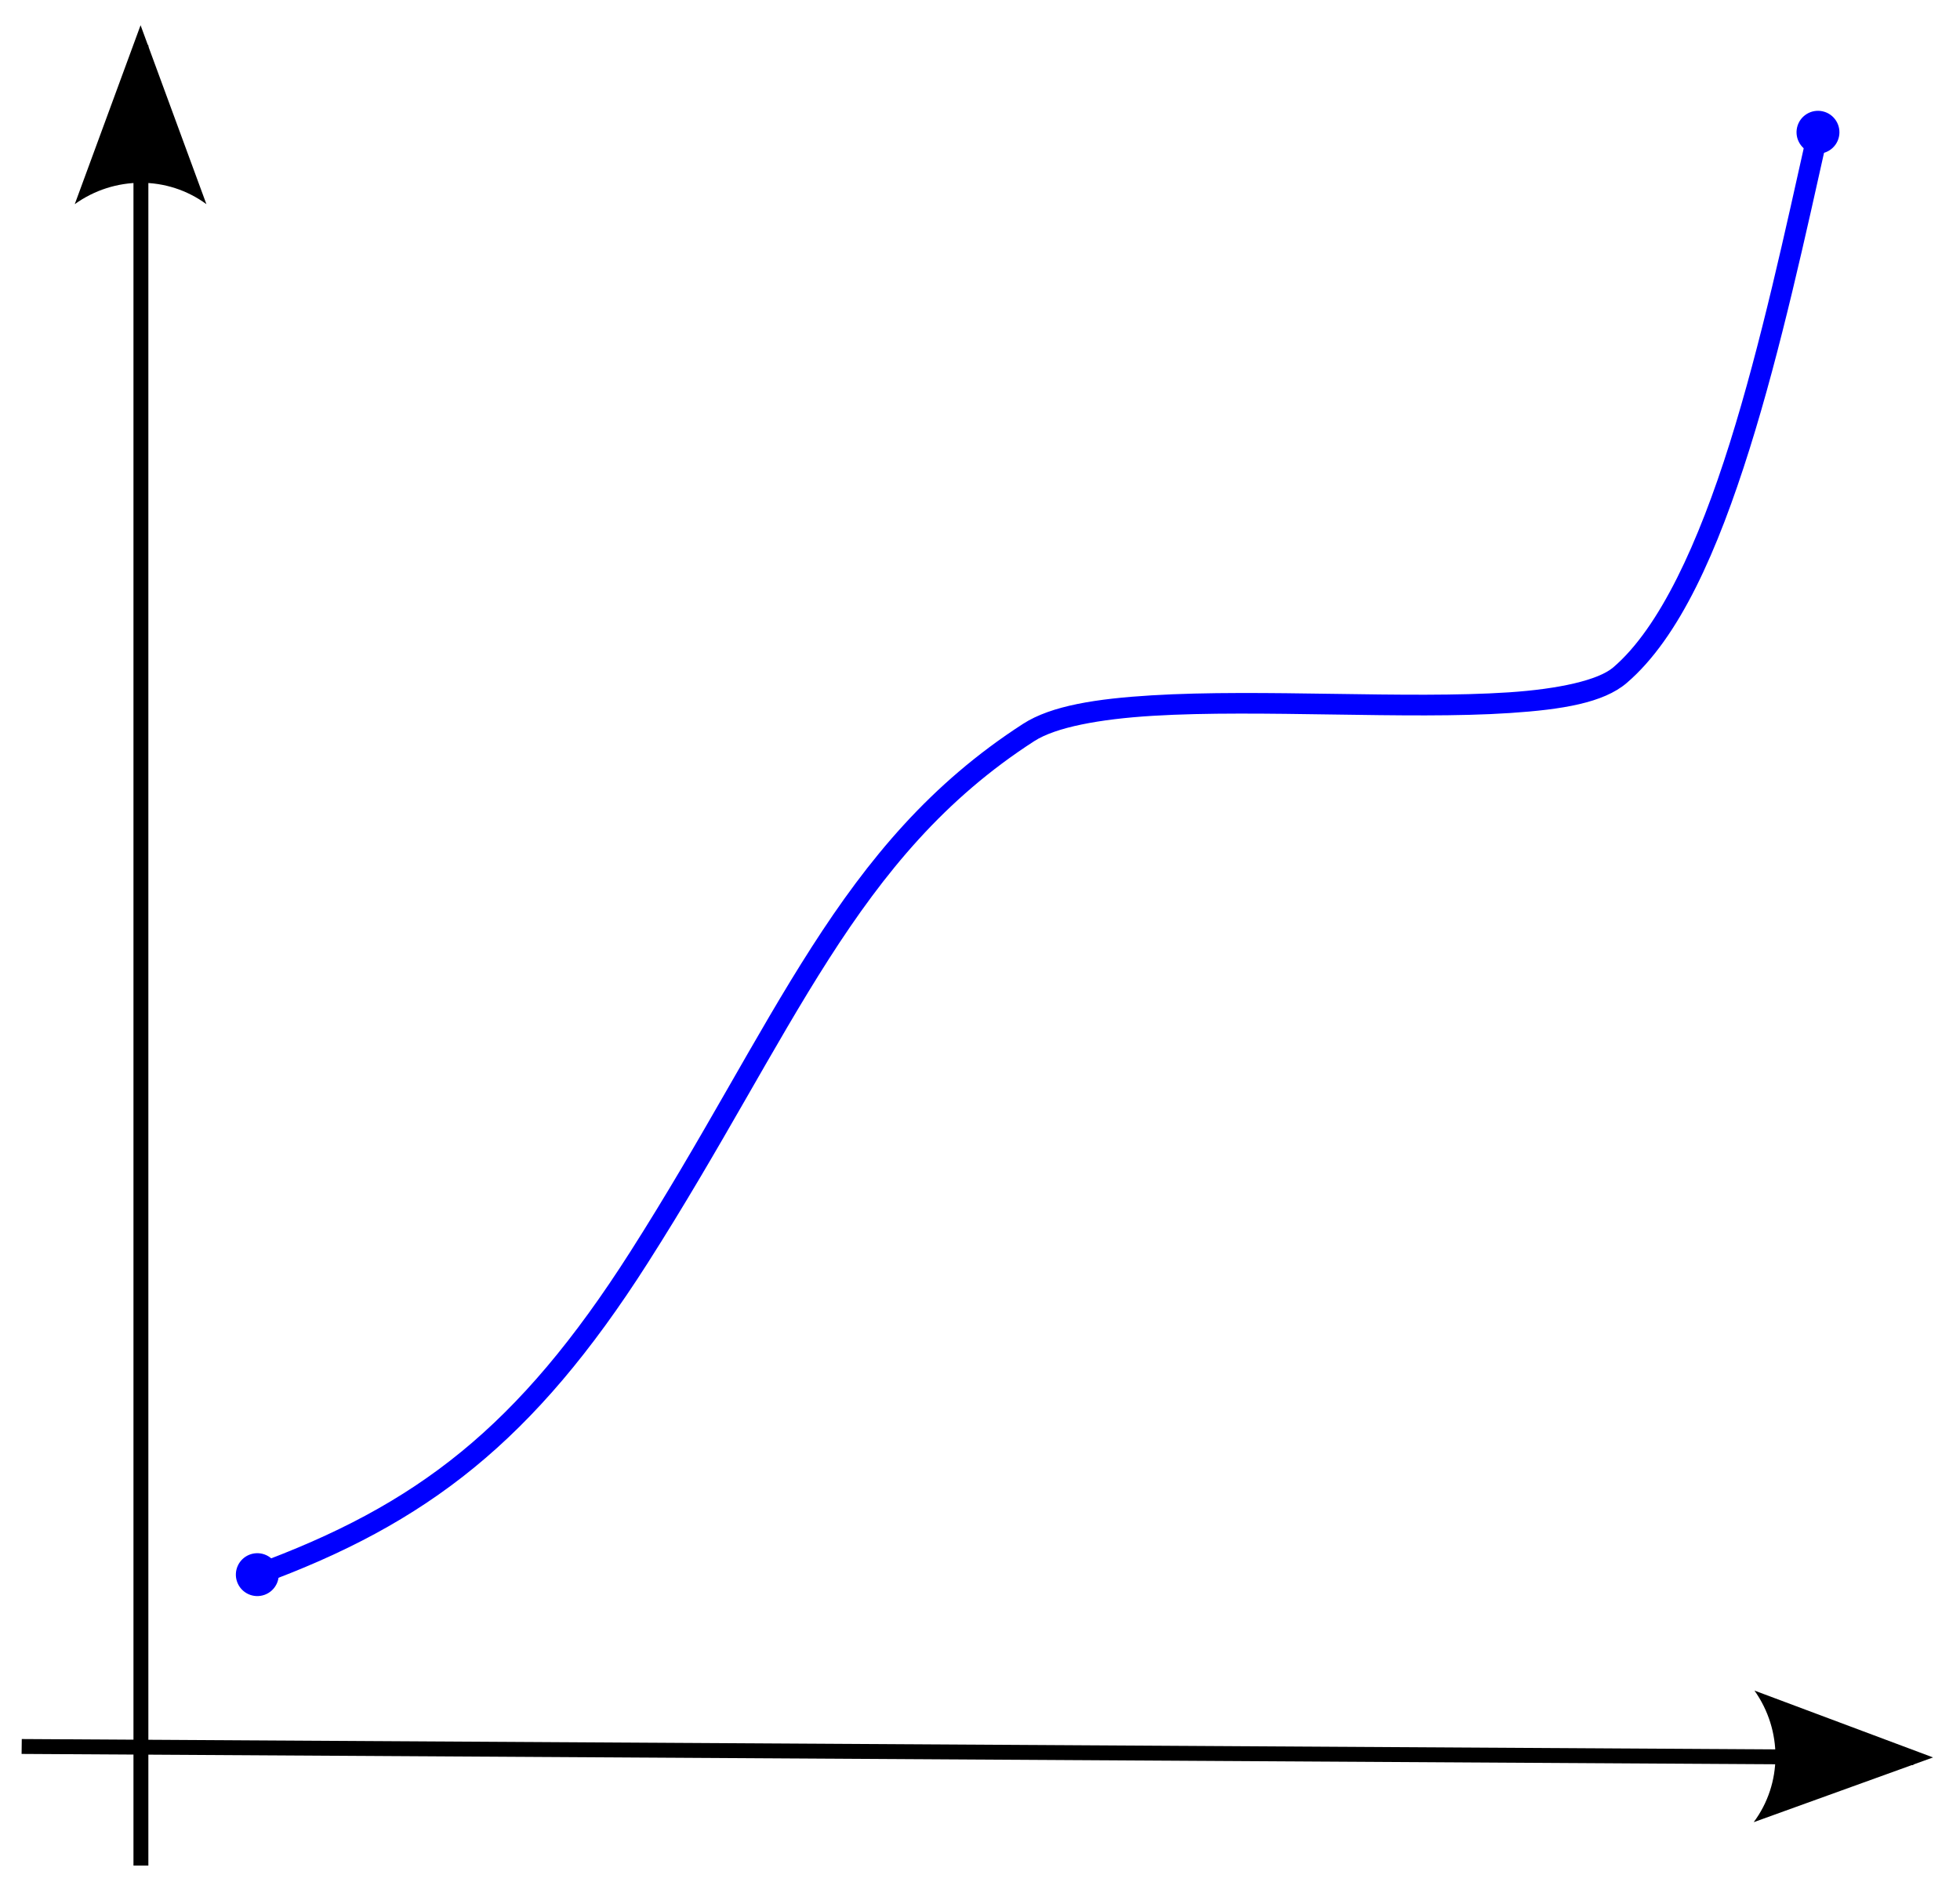 <?xml version="1.0" encoding="UTF-8" standalone="no"?>
<!-- Created with Inkscape (http://www.inkscape.org/) -->
<svg
   xmlns:dc="http://purl.org/dc/elements/1.1/"
   xmlns:cc="http://web.resource.org/cc/"
   xmlns:rdf="http://www.w3.org/1999/02/22-rdf-syntax-ns#"
   xmlns:svg="http://www.w3.org/2000/svg"
   xmlns="http://www.w3.org/2000/svg"
   xmlns:sodipodi="http://sodipodi.sourceforge.net/DTD/sodipodi-0.dtd"
   xmlns:inkscape="http://www.inkscape.org/namespaces/inkscape"
   width="329.03"
   height="317.2"
   id="svg2"
   sodipodi:version="0.32"
   inkscape:version="0.45.1"
   sodipodi:docbase="/home/matthew/Images/Wikimedia/Vector"
   sodipodi:docname="Monotonicity_example1.svg"
   inkscape:export-filename="/home/aoleg/diverse/wiki/Monotonicity_example1.png"
   inkscape:export-xdpi="358.14001"
   inkscape:export-ydpi="358.14001"
   version="1.0"
   inkscape:output_extension="org.inkscape.output.svg.inkscape">
  <defs
     id="defs4">
    <marker
       inkscape:stockid="Arrow2Mstart"
       orient="auto"
       refY="0"
       refX="0"
       id="Arrow2Mstart"
       style="overflow:visible">
      <path
         id="path3194"
         style="font-size:12px;fill-rule:evenodd;stroke-width:0.625;stroke-linejoin:round"
         d="M 8.719,4.034 L -2.207,0.016 L 8.719,-4.002 C 6.973,-1.63 6.983,1.616 8.719,4.034 z "
         transform="scale(0.6,0.6)" />
    </marker>
    <marker
       inkscape:stockid="Arrow2Lstart"
       orient="auto"
       refY="0"
       refX="0"
       id="Arrow2Lstart"
       style="overflow:visible">
      <path
         id="path3188"
         style="font-size:12px;fill-rule:evenodd;stroke-width:0.625;stroke-linejoin:round"
         d="M 8.719,4.034 L -2.207,0.016 L 8.719,-4.002 C 6.973,-1.63 6.983,1.616 8.719,4.034 z "
         transform="matrix(1.1,0,0,1.1,1.1,0)" />
    </marker>
    <marker
       inkscape:stockid="Arrow1Lstart"
       orient="auto"
       refY="0"
       refX="0"
       id="Arrow1Lstart"
       style="overflow:visible">
      <path
         id="path3170"
         d="M 0,0 L 5,-5 L -12.5,0 L 5,5 L 0,0 z "
         style="fill-rule:evenodd;stroke:#000000;stroke-width:1pt;marker-start:none"
         transform="matrix(0.8,0,0,0.8,10,0)" />
    </marker>
    <marker
       inkscape:stockid="Arrow2Lend"
       orient="auto"
       refY="0"
       refX="0"
       id="Arrow2Lend"
       style="overflow:visible">
      <path
         id="path3191"
         style="font-size:12px;fill-rule:evenodd;stroke-width:0.625;stroke-linejoin:round"
         d="M 8.719,4.034 L -2.207,0.016 L 8.719,-4.002 C 6.973,-1.63 6.983,1.616 8.719,4.034 z "
         transform="matrix(-1.1,0,0,-1.1,-1.1,0)" />
    </marker>
    <marker
       inkscape:stockid="Arrow1Lend"
       orient="auto"
       refY="0"
       refX="0"
       id="Arrow1Lend"
       style="overflow:visible">
      <path
         id="path3173"
         d="M 0,0 L 5,-5 L -12.5,0 L 5,5 L 0,0 z "
         style="fill-rule:evenodd;stroke:#000000;stroke-width:1pt;marker-start:none"
         transform="matrix(-0.8,0,0,-0.8,-10,0)" />
    </marker>
    <marker
       inkscape:stockid="Dot_s"
       orient="auto"
       refY="0"
       refX="0"
       id="Dot_s"
       style="font-size:12px;fill:#bb0000;fill-rule:evenodd;stroke:#ff00ff;stroke-width:0;stroke-linejoin:round;overflow:visible">
      <path
         id="path3266"
         d="M -2.5,-1 C -2.5,1.76 -4.74,4 -7.5,4 C -10.26,4 -12.5,1.76 -12.5,-1 C -12.5,-3.76 -10.26,-6 -7.5,-6 C -4.74,-6 -2.5,-3.76 -2.5,-1 z "
         style="fill-rule:evenodd;stroke:#000000;stroke-width:1pt;marker-start:none;marker-end:none"
         transform="matrix(0.2,0,0,0.2,1.48,0.2)" />
    </marker>
    <marker
       style="font-size:12px;fill:#bb0000;fill-rule:evenodd;stroke:#bb0000;stroke-width:0;stroke-linejoin:round;overflow:visible"
       id="Dot_r"
       refX="0"
       refY="0"
       orient="auto"
       inkscape:stockid="Dot_r">
      <path
         transform="matrix(0.2,0,0,0.2,1.48,0.2)"
         style="fill-rule:evenodd;stroke:#bb0000;stroke-width:1pt;marker-start:none;marker-end:none"
         d="M -2.5,-1 C -2.5,1.76 -4.74,4 -7.5,4 C -10.26,4 -12.5,1.76 -12.5,-1 C -12.5,-3.76 -10.26,-6 -7.5,-6 C -4.74,-6 -2.5,-3.76 -2.5,-1 z "
         id="path2204" />
    </marker>
    <marker
       inkscape:stockid="Dot_b"
       orient="auto"
       refY="0"
       refX="0"
       id="Dot_b"
       style="font-size:12px;fill:#0000ff;fill-rule:evenodd;stroke:#0000ff;stroke-width:0;stroke-linejoin:round">
      <path
         id="path2208"
         d="M -2.5,-1 C -2.5,1.76 -4.74,4 -7.5,4 C -10.26,4 -12.5,1.76 -12.5,-1 C -12.5,-3.76 -10.26,-6 -7.5,-6 C -4.74,-6 -2.5,-3.76 -2.5,-1 z "
         style="fill-rule:evenodd;stroke:#0000ff;stroke-width:1pt;marker-start:none;marker-end:none"
         transform="matrix(0.2,0,0,0.2,1.48,0.2)" />
    </marker>
    <marker
       inkscape:stockid="Arrow2Mend"
       orient="auto"
       refY="0"
       refX="0"
       id="Arrow2Mend"
       style="overflow:visible">
      <path
         id="path3225"
         style="font-size:12px;fill-rule:evenodd;stroke-width:0.625;stroke-linejoin:round"
         d="M 8.719,4.034 L -2.207,0.016 L 8.719,-4.002 C 6.973,-1.63 6.983,1.616 8.719,4.034 z "
         transform="scale(-0.6,-0.6)" />
    </marker>
    <marker
       style="overflow:visible"
       id="DistanceOut"
       refX="0"
       refY="0"
       orient="auto"
       inkscape:stockid="DistanceOut">
      <g
         id="g3254">
        <path
           style="fill:none;stroke:#ffffff;stroke-width:1.15;stroke-linecap:square"
           d="M 0,0 L -2,0"
           id="path2316" />
        <path
           style="fill:#000000;fill-rule:evenodd;stroke:none"
           d="M 0,0 L -13,4 L -9,0 L -13,-4 L 0,0 z "
           id="path2312" />
        <path
           style="fill:none;stroke:#000000;stroke-width:1;stroke-linecap:square"
           d="M 0,-4 L 0,40"
           id="path2314" />
      </g>
    </marker>
    <marker
       inkscape:stockid="Arrow2Sstart"
       orient="auto"
       refY="0"
       refX="0"
       id="Arrow2Sstart"
       style="overflow:visible">
      <path
         id="path3228"
         style="font-size:12px;fill-rule:evenodd;stroke-width:0.625;stroke-linejoin:round"
         d="M 8.719,4.034 L -2.207,0.016 L 8.719,-4.002 C 6.973,-1.63 6.983,1.616 8.719,4.034 z "
         transform="matrix(0.3,0,0,0.3,-0.69,0)" />
    </marker>
    <marker
       inkscape:stockid="Dot_m"
       orient="auto"
       refY="0"
       refX="0"
       id="Dot_m"
       style="overflow:visible">
      <path
         id="path3263"
         d="M -2.5,-1 C -2.5,1.76 -4.74,4 -7.5,4 C -10.26,4 -12.5,1.76 -12.5,-1 C -12.5,-3.76 -10.26,-6 -7.5,-6 C -4.74,-6 -2.5,-3.76 -2.5,-1 z "
         style="fill-rule:evenodd;stroke:#000000;stroke-width:1pt;marker-start:none;marker-end:none"
         transform="matrix(0.4,0,0,0.4,2.96,0.4)" />
    </marker>
  </defs>
  <sodipodi:namedview
     id="base"
     pagecolor="#ffffff"
     bordercolor="#666666"
     borderopacity="1.0"
     gridtolerance="50"
     guidetolerance="10"
     objecttolerance="50"
     inkscape:pageopacity="0.0"
     inkscape:pageshadow="2"
     inkscape:zoom="1.648802"
     inkscape:cx="164.515"
     inkscape:cy="158.60001"
     inkscape:document-units="px"
     inkscape:current-layer="layer1"
     inkscape:window-width="1392"
     inkscape:window-height="970"
     inkscape:window-x="0"
     inkscape:window-y="0"
     showgrid="false"
     inkscape:object-points="false"
     inkscape:object-nodes="false"
     inkscape:object-paths="false"
     inkscape:grid-bbox="false"
     height="317.2px"
     width="329.03px" />
  <g
     inkscape:label="Layer 1"
     inkscape:groupmode="layer"
     id="layer1"
     transform="translate(-8.5,-9.807)">
    <g
       id="g3345">
      <path
         style="fill:#000000;fill-opacity:1;fill-rule:evenodd;stroke:none;stroke-width:2.5;stroke-linecap:butt;stroke-linejoin:miter;stroke-miterlimit:4;stroke-dasharray:none;stroke-opacity:1"
         d="M 30.906,17.375 L 30.906,323.062 L 33.406,323.062 L 33.406,17.375 L 30.906,17.375 z "
         id="path2178" />
      <path
         d="M 21.05,44.088 L 32.099,14.042 L 43.148,44.088 C 36.624,39.288 27.7,39.316 21.05,44.088 z "
         style="font-size:12px;fill-rule:evenodd;stroke-width:0.625;stroke-linejoin:round"
         id="path3351" />
    </g>
    <g
       id="g3337">
      <path
         style="fill:#000000;fill-opacity:1;fill-rule:evenodd;stroke:none;stroke-width:2.5;stroke-linecap:butt;stroke-linejoin:miter;stroke-miterlimit:4;stroke-dasharray:none;stroke-opacity:1"
         d="M 12.156,301.812 L 12.125,304.312 L 329.688,306.188 L 329.688,303.688 L 12.156,301.812 z "
         id="path2180" />
      <path
         d="M 303.026,293.675 L 333.007,304.899 L 302.897,315.773 C 307.735,309.277 307.759,300.353 303.026,293.675 z "
         style="font-size:12px;fill-rule:evenodd;stroke-width:0.625;stroke-linejoin:round"
         id="path3343" />
    </g>
    <g
       id="g5175">
      <path
         style="fill:#0000ff;fill-opacity:1;fill-rule:evenodd;stroke:none;stroke-width:3.467;stroke-linecap:butt;stroke-linejoin:miter;stroke-miterlimit:4;stroke-opacity:1"
         d="M 311.969,31.688 C 308.248,48.306 304.133,67.489 298.875,84.219 C 293.617,100.949 287.116,115.209 279.312,121.875 C 276.826,123.999 270.237,125.5 261.75,126.062 C 253.263,126.625 242.875,126.469 232.312,126.312 C 221.75,126.156 211.034,126.005 201.844,126.562 C 192.653,127.12 185.012,128.271 180.25,131.344 C 149.097,151.448 138.764,181.634 114.281,220.031 C 95.497,249.491 78.497,262.557 51.031,272.594 L 52.219,275.875 C 80.174,265.659 98.169,251.782 117.219,221.906 C 141.904,183.192 152.013,153.683 182.125,134.25 C 185.714,131.934 193.045,130.545 202.031,130 C 211.017,129.455 221.687,129.625 232.25,129.781 C 242.813,129.938 253.288,130.109 262,129.531 C 270.712,128.953 277.652,127.84 281.562,124.5 C 290.457,116.902 296.859,102.207 302.188,85.25 C 307.516,68.293 311.659,49.066 315.375,32.469 L 311.969,31.688 z "
         id="path2182" />
      <path
         style="fill-rule:evenodd;stroke:#0000ff;stroke-width:0.2pt;marker-start:none;marker-end:none;fill:#0000ff;fill-opacity:1"
         d="M 312.932,35.397 C 311.064,34.979 309.887,33.124 310.306,31.256 C 310.724,29.388 312.579,28.212 314.447,28.63 C 316.315,29.048 317.491,30.903 317.073,32.771 C 316.655,34.639 314.799,35.815 312.932,35.397 z "
         id="path2207" />
      <path
         style="fill-rule:evenodd;stroke:#0000ff;stroke-width:0.2pt;marker-start:none;marker-end:none;fill:#0000ff;fill-opacity:1"
         d="M 48.438,275.398 C 47.781,273.6 48.707,271.608 50.504,270.951 C 52.302,270.294 54.294,271.22 54.951,273.017 C 55.608,274.815 54.682,276.807 52.885,277.464 C 51.087,278.121 49.095,277.195 48.438,275.398 z "
         id="path2209" />
    </g>
  </g>
</svg>
